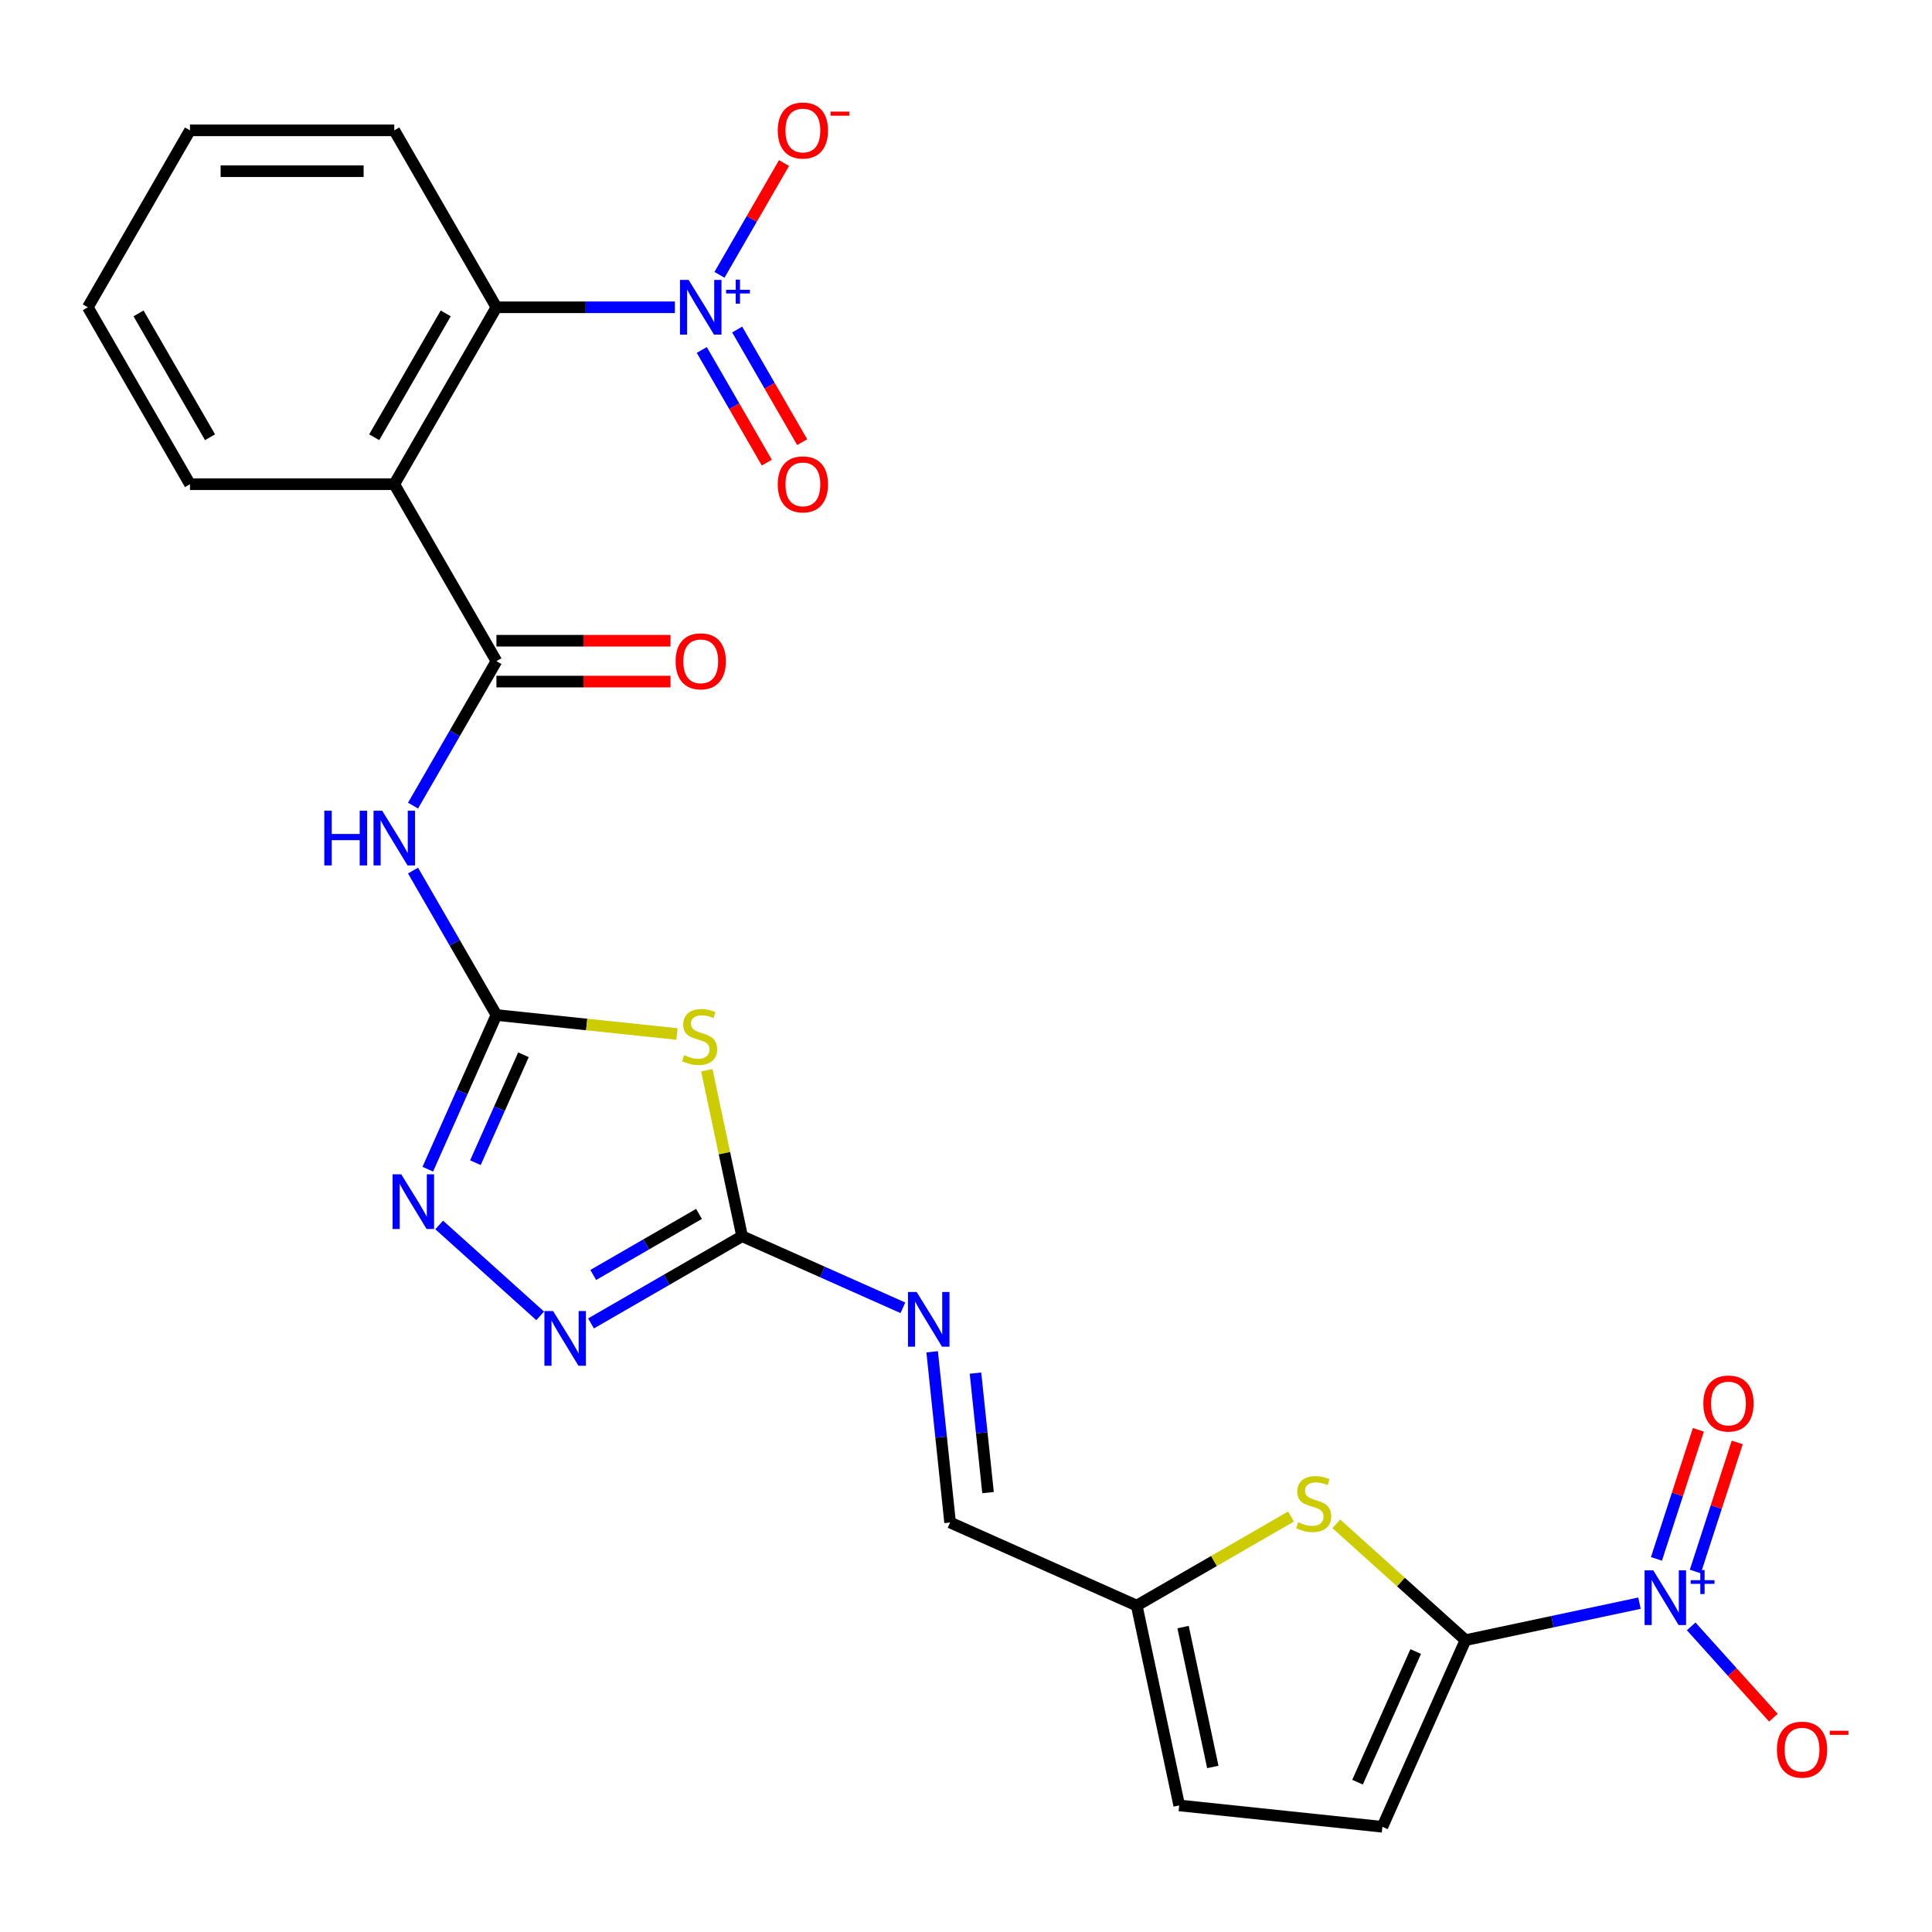 <?xml version='1.0' encoding='iso-8859-1'?>
<svg version='1.1' baseProfile='full'
              xmlns='http://www.w3.org/2000/svg'
                      xmlns:rdkit='http://www.rdkit.org/xml'
                      xmlns:xlink='http://www.w3.org/1999/xlink'
                  xml:space='preserve'
width='1000px' height='1000px' viewBox='0 0 1000 1000'>
<!-- END OF HEADER -->
<rect style='opacity:1.0;fill:#FFFFFF;stroke:none' width='1000' height='1000' x='0' y='0'> </rect>
<path class='bond-2' d='M 256.95,525.37 L 303.673,530.28' style='fill:none;fill-rule:evenodd;stroke:#000000;stroke-width:6px;stroke-linecap:butt;stroke-linejoin:miter;stroke-opacity:1' />
<path class='bond-2' d='M 303.673,530.28 L 350.395,535.191' style='fill:none;fill-rule:evenodd;stroke:#CCCC00;stroke-width:6px;stroke-linecap:butt;stroke-linejoin:miter;stroke-opacity:1' />
<path class='bond-6' d='M 256.95,525.37 L 235.364,487.981' style='fill:none;fill-rule:evenodd;stroke:#000000;stroke-width:6px;stroke-linecap:butt;stroke-linejoin:miter;stroke-opacity:1' />
<path class='bond-6' d='M 235.364,487.981 L 213.778,450.593' style='fill:none;fill-rule:evenodd;stroke:#0000FF;stroke-width:6px;stroke-linecap:butt;stroke-linejoin:miter;stroke-opacity:1' />
<path class='bond-8' d='M 256.95,525.37 L 239.185,565.271' style='fill:none;fill-rule:evenodd;stroke:#000000;stroke-width:6px;stroke-linecap:butt;stroke-linejoin:miter;stroke-opacity:1' />
<path class='bond-8' d='M 239.185,565.271 L 221.42,605.171' style='fill:none;fill-rule:evenodd;stroke:#0000FF;stroke-width:6px;stroke-linecap:butt;stroke-linejoin:miter;stroke-opacity:1' />
<path class='bond-8' d='M 270.942,545.942 L 258.506,573.873' style='fill:none;fill-rule:evenodd;stroke:#000000;stroke-width:6px;stroke-linecap:butt;stroke-linejoin:miter;stroke-opacity:1' />
<path class='bond-8' d='M 258.506,573.873 L 246.071,601.804' style='fill:none;fill-rule:evenodd;stroke:#0000FF;stroke-width:6px;stroke-linecap:butt;stroke-linejoin:miter;stroke-opacity:1' />
<path class='bond-0' d='M 758.536,848.937 L 725.104,818.836' style='fill:none;fill-rule:evenodd;stroke:#000000;stroke-width:6px;stroke-linecap:butt;stroke-linejoin:miter;stroke-opacity:1' />
<path class='bond-0' d='M 725.104,818.836 L 691.673,788.734' style='fill:none;fill-rule:evenodd;stroke:#CCCC00;stroke-width:6px;stroke-linecap:butt;stroke-linejoin:miter;stroke-opacity:1' />
<path class='bond-1' d='M 758.536,848.937 L 803.562,839.366' style='fill:none;fill-rule:evenodd;stroke:#000000;stroke-width:6px;stroke-linecap:butt;stroke-linejoin:miter;stroke-opacity:1' />
<path class='bond-1' d='M 803.562,839.366 L 848.589,829.796' style='fill:none;fill-rule:evenodd;stroke:#0000FF;stroke-width:6px;stroke-linecap:butt;stroke-linejoin:miter;stroke-opacity:1' />
<path class='bond-28' d='M 758.536,848.937 L 715.524,945.542' style='fill:none;fill-rule:evenodd;stroke:#000000;stroke-width:6px;stroke-linecap:butt;stroke-linejoin:miter;stroke-opacity:1' />
<path class='bond-28' d='M 732.763,854.826 L 702.655,922.449' style='fill:none;fill-rule:evenodd;stroke:#000000;stroke-width:6px;stroke-linecap:butt;stroke-linejoin:miter;stroke-opacity:1' />
<path class='bond-16' d='M 875.356,841.815 L 896.632,865.444' style='fill:none;fill-rule:evenodd;stroke:#0000FF;stroke-width:6px;stroke-linecap:butt;stroke-linejoin:miter;stroke-opacity:1' />
<path class='bond-16' d='M 896.632,865.444 L 917.908,889.073' style='fill:none;fill-rule:evenodd;stroke:#FF0000;stroke-width:6px;stroke-linecap:butt;stroke-linejoin:miter;stroke-opacity:1' />
<path class='bond-18' d='M 877.49,813.415 L 888.343,780.012' style='fill:none;fill-rule:evenodd;stroke:#0000FF;stroke-width:6px;stroke-linecap:butt;stroke-linejoin:miter;stroke-opacity:1' />
<path class='bond-18' d='M 888.343,780.012 L 899.196,746.608' style='fill:none;fill-rule:evenodd;stroke:#FF0000;stroke-width:6px;stroke-linecap:butt;stroke-linejoin:miter;stroke-opacity:1' />
<path class='bond-18' d='M 857.375,806.879 L 868.228,773.476' style='fill:none;fill-rule:evenodd;stroke:#0000FF;stroke-width:6px;stroke-linecap:butt;stroke-linejoin:miter;stroke-opacity:1' />
<path class='bond-18' d='M 868.228,773.476 L 879.082,740.073' style='fill:none;fill-rule:evenodd;stroke:#FF0000;stroke-width:6px;stroke-linecap:butt;stroke-linejoin:miter;stroke-opacity:1' />
<path class='bond-7' d='M 365.843,553.947 L 374.974,596.904' style='fill:none;fill-rule:evenodd;stroke:#CCCC00;stroke-width:6px;stroke-linecap:butt;stroke-linejoin:miter;stroke-opacity:1' />
<path class='bond-7' d='M 374.974,596.904 L 384.105,639.86' style='fill:none;fill-rule:evenodd;stroke:#000000;stroke-width:6px;stroke-linecap:butt;stroke-linejoin:miter;stroke-opacity:1' />
<path class='bond-3' d='M 349.314,159.049 L 303.132,159.049' style='fill:none;fill-rule:evenodd;stroke:#0000FF;stroke-width:6px;stroke-linecap:butt;stroke-linejoin:miter;stroke-opacity:1' />
<path class='bond-3' d='M 303.132,159.049 L 256.95,159.049' style='fill:none;fill-rule:evenodd;stroke:#000000;stroke-width:6px;stroke-linecap:butt;stroke-linejoin:miter;stroke-opacity:1' />
<path class='bond-17' d='M 372.4,142.245 L 389.102,113.316' style='fill:none;fill-rule:evenodd;stroke:#0000FF;stroke-width:6px;stroke-linecap:butt;stroke-linejoin:miter;stroke-opacity:1' />
<path class='bond-17' d='M 389.102,113.316 L 405.804,84.387' style='fill:none;fill-rule:evenodd;stroke:#FF0000;stroke-width:6px;stroke-linecap:butt;stroke-linejoin:miter;stroke-opacity:1' />
<path class='bond-19' d='M 363.242,181.14 L 380.071,210.289' style='fill:none;fill-rule:evenodd;stroke:#0000FF;stroke-width:6px;stroke-linecap:butt;stroke-linejoin:miter;stroke-opacity:1' />
<path class='bond-19' d='M 380.071,210.289 L 396.9,239.438' style='fill:none;fill-rule:evenodd;stroke:#FF0000;stroke-width:6px;stroke-linecap:butt;stroke-linejoin:miter;stroke-opacity:1' />
<path class='bond-19' d='M 381.558,170.565 L 398.387,199.714' style='fill:none;fill-rule:evenodd;stroke:#0000FF;stroke-width:6px;stroke-linecap:butt;stroke-linejoin:miter;stroke-opacity:1' />
<path class='bond-19' d='M 398.387,199.714 L 415.216,228.863' style='fill:none;fill-rule:evenodd;stroke:#FF0000;stroke-width:6px;stroke-linecap:butt;stroke-linejoin:miter;stroke-opacity:1' />
<path class='bond-4' d='M 256.95,342.209 L 235.364,379.598' style='fill:none;fill-rule:evenodd;stroke:#000000;stroke-width:6px;stroke-linecap:butt;stroke-linejoin:miter;stroke-opacity:1' />
<path class='bond-4' d='M 235.364,379.598 L 213.778,416.986' style='fill:none;fill-rule:evenodd;stroke:#0000FF;stroke-width:6px;stroke-linecap:butt;stroke-linejoin:miter;stroke-opacity:1' />
<path class='bond-5' d='M 256.95,342.209 L 204.076,250.629' style='fill:none;fill-rule:evenodd;stroke:#000000;stroke-width:6px;stroke-linecap:butt;stroke-linejoin:miter;stroke-opacity:1' />
<path class='bond-21' d='M 256.95,352.784 L 302.002,352.784' style='fill:none;fill-rule:evenodd;stroke:#000000;stroke-width:6px;stroke-linecap:butt;stroke-linejoin:miter;stroke-opacity:1' />
<path class='bond-21' d='M 302.002,352.784 L 347.054,352.784' style='fill:none;fill-rule:evenodd;stroke:#FF0000;stroke-width:6px;stroke-linecap:butt;stroke-linejoin:miter;stroke-opacity:1' />
<path class='bond-21' d='M 256.95,331.634 L 302.002,331.634' style='fill:none;fill-rule:evenodd;stroke:#000000;stroke-width:6px;stroke-linecap:butt;stroke-linejoin:miter;stroke-opacity:1' />
<path class='bond-21' d='M 302.002,331.634 L 347.054,331.634' style='fill:none;fill-rule:evenodd;stroke:#FF0000;stroke-width:6px;stroke-linecap:butt;stroke-linejoin:miter;stroke-opacity:1' />
<path class='bond-11' d='M 204.076,250.629 L 256.95,159.049' style='fill:none;fill-rule:evenodd;stroke:#000000;stroke-width:6px;stroke-linecap:butt;stroke-linejoin:miter;stroke-opacity:1' />
<path class='bond-11' d='M 193.691,226.317 L 230.703,162.211' style='fill:none;fill-rule:evenodd;stroke:#000000;stroke-width:6px;stroke-linecap:butt;stroke-linejoin:miter;stroke-opacity:1' />
<path class='bond-22' d='M 204.076,250.629 L 98.328,250.629' style='fill:none;fill-rule:evenodd;stroke:#000000;stroke-width:6px;stroke-linecap:butt;stroke-linejoin:miter;stroke-opacity:1' />
<path class='bond-13' d='M 384.105,639.86 L 425.716,658.387' style='fill:none;fill-rule:evenodd;stroke:#000000;stroke-width:6px;stroke-linecap:butt;stroke-linejoin:miter;stroke-opacity:1' />
<path class='bond-13' d='M 425.716,658.387 L 467.327,676.913' style='fill:none;fill-rule:evenodd;stroke:#0000FF;stroke-width:6px;stroke-linecap:butt;stroke-linejoin:miter;stroke-opacity:1' />
<path class='bond-26' d='M 384.105,639.86 L 345.007,662.434' style='fill:none;fill-rule:evenodd;stroke:#000000;stroke-width:6px;stroke-linecap:butt;stroke-linejoin:miter;stroke-opacity:1' />
<path class='bond-26' d='M 345.007,662.434 L 305.908,685.007' style='fill:none;fill-rule:evenodd;stroke:#0000FF;stroke-width:6px;stroke-linecap:butt;stroke-linejoin:miter;stroke-opacity:1' />
<path class='bond-26' d='M 361.801,628.316 L 334.432,644.118' style='fill:none;fill-rule:evenodd;stroke:#000000;stroke-width:6px;stroke-linecap:butt;stroke-linejoin:miter;stroke-opacity:1' />
<path class='bond-26' d='M 334.432,644.118 L 307.063,659.919' style='fill:none;fill-rule:evenodd;stroke:#0000FF;stroke-width:6px;stroke-linecap:butt;stroke-linejoin:miter;stroke-opacity:1' />
<path class='bond-9' d='M 227.322,634.026 L 279.591,681.089' style='fill:none;fill-rule:evenodd;stroke:#0000FF;stroke-width:6px;stroke-linecap:butt;stroke-linejoin:miter;stroke-opacity:1' />
<path class='bond-10' d='M 668.226,784.947 L 628.298,807.999' style='fill:none;fill-rule:evenodd;stroke:#CCCC00;stroke-width:6px;stroke-linecap:butt;stroke-linejoin:miter;stroke-opacity:1' />
<path class='bond-10' d='M 628.298,807.999 L 588.369,831.052' style='fill:none;fill-rule:evenodd;stroke:#000000;stroke-width:6px;stroke-linecap:butt;stroke-linejoin:miter;stroke-opacity:1' />
<path class='bond-23' d='M 256.95,159.049 L 204.076,67.468' style='fill:none;fill-rule:evenodd;stroke:#000000;stroke-width:6px;stroke-linecap:butt;stroke-linejoin:miter;stroke-opacity:1' />
<path class='bond-12' d='M 715.524,945.542 L 610.356,934.489' style='fill:none;fill-rule:evenodd;stroke:#000000;stroke-width:6px;stroke-linecap:butt;stroke-linejoin:miter;stroke-opacity:1' />
<path class='bond-20' d='M 482.476,699.676 L 487.12,743.858' style='fill:none;fill-rule:evenodd;stroke:#0000FF;stroke-width:6px;stroke-linecap:butt;stroke-linejoin:miter;stroke-opacity:1' />
<path class='bond-20' d='M 487.12,743.858 L 491.764,788.04' style='fill:none;fill-rule:evenodd;stroke:#000000;stroke-width:6px;stroke-linecap:butt;stroke-linejoin:miter;stroke-opacity:1' />
<path class='bond-20' d='M 504.903,710.72 L 508.154,741.647' style='fill:none;fill-rule:evenodd;stroke:#0000FF;stroke-width:6px;stroke-linecap:butt;stroke-linejoin:miter;stroke-opacity:1' />
<path class='bond-20' d='M 508.154,741.647 L 511.404,772.575' style='fill:none;fill-rule:evenodd;stroke:#000000;stroke-width:6px;stroke-linecap:butt;stroke-linejoin:miter;stroke-opacity:1' />
<path class='bond-14' d='M 588.369,831.052 L 491.764,788.04' style='fill:none;fill-rule:evenodd;stroke:#000000;stroke-width:6px;stroke-linecap:butt;stroke-linejoin:miter;stroke-opacity:1' />
<path class='bond-15' d='M 588.369,831.052 L 610.356,934.489' style='fill:none;fill-rule:evenodd;stroke:#000000;stroke-width:6px;stroke-linecap:butt;stroke-linejoin:miter;stroke-opacity:1' />
<path class='bond-15' d='M 612.355,842.17 L 627.745,914.576' style='fill:none;fill-rule:evenodd;stroke:#000000;stroke-width:6px;stroke-linecap:butt;stroke-linejoin:miter;stroke-opacity:1' />
<path class='bond-24' d='M 98.328,250.629 L 45.455,159.049' style='fill:none;fill-rule:evenodd;stroke:#000000;stroke-width:6px;stroke-linecap:butt;stroke-linejoin:miter;stroke-opacity:1' />
<path class='bond-24' d='M 108.713,226.317 L 71.702,162.211' style='fill:none;fill-rule:evenodd;stroke:#000000;stroke-width:6px;stroke-linecap:butt;stroke-linejoin:miter;stroke-opacity:1' />
<path class='bond-27' d='M 204.076,67.468 L 98.328,67.468' style='fill:none;fill-rule:evenodd;stroke:#000000;stroke-width:6px;stroke-linecap:butt;stroke-linejoin:miter;stroke-opacity:1' />
<path class='bond-27' d='M 188.214,88.618 L 114.191,88.618' style='fill:none;fill-rule:evenodd;stroke:#000000;stroke-width:6px;stroke-linecap:butt;stroke-linejoin:miter;stroke-opacity:1' />
<path class='bond-25' d='M 45.455,159.049 L 98.328,67.468' style='fill:none;fill-rule:evenodd;stroke:#000000;stroke-width:6px;stroke-linecap:butt;stroke-linejoin:miter;stroke-opacity:1' />
<path  class='atom-2' d='M 855.712 812.791
L 864.992 827.791
Q 865.912 829.271, 867.392 831.951
Q 868.872 834.631, 868.952 834.791
L 868.952 812.791
L 872.712 812.791
L 872.712 841.111
L 868.832 841.111
L 858.872 824.711
Q 857.712 822.791, 856.472 820.591
Q 855.272 818.391, 854.912 817.711
L 854.912 841.111
L 851.232 841.111
L 851.232 812.791
L 855.712 812.791
' fill='#0000FF'/>
<path  class='atom-2' d='M 875.088 817.896
L 880.078 817.896
L 880.078 812.642
L 882.296 812.642
L 882.296 817.896
L 887.417 817.896
L 887.417 819.796
L 882.296 819.796
L 882.296 825.076
L 880.078 825.076
L 880.078 819.796
L 875.088 819.796
L 875.088 817.896
' fill='#0000FF'/>
<path  class='atom-3' d='M 354.119 546.143
Q 354.439 546.263, 355.759 546.823
Q 357.079 547.383, 358.519 547.743
Q 359.999 548.063, 361.439 548.063
Q 364.119 548.063, 365.679 546.783
Q 367.239 545.463, 367.239 543.183
Q 367.239 541.623, 366.439 540.663
Q 365.679 539.703, 364.479 539.183
Q 363.279 538.663, 361.279 538.063
Q 358.759 537.303, 357.239 536.583
Q 355.759 535.863, 354.679 534.343
Q 353.639 532.823, 353.639 530.263
Q 353.639 526.703, 356.039 524.503
Q 358.479 522.303, 363.279 522.303
Q 366.559 522.303, 370.279 523.863
L 369.359 526.943
Q 365.959 525.543, 363.399 525.543
Q 360.639 525.543, 359.119 526.703
Q 357.599 527.823, 357.639 529.783
Q 357.639 531.303, 358.399 532.223
Q 359.199 533.143, 360.319 533.663
Q 361.479 534.183, 363.399 534.783
Q 365.959 535.583, 367.479 536.383
Q 368.999 537.183, 370.079 538.823
Q 371.199 540.423, 371.199 543.183
Q 371.199 547.103, 368.559 549.223
Q 365.959 551.303, 361.599 551.303
Q 359.079 551.303, 357.159 550.743
Q 355.279 550.223, 353.039 549.303
L 354.119 546.143
' fill='#CCCC00'/>
<path  class='atom-4' d='M 356.438 144.889
L 365.718 159.889
Q 366.638 161.369, 368.118 164.049
Q 369.598 166.729, 369.678 166.889
L 369.678 144.889
L 373.438 144.889
L 373.438 173.209
L 369.558 173.209
L 359.598 156.809
Q 358.438 154.889, 357.198 152.689
Q 355.998 150.489, 355.638 149.809
L 355.638 173.209
L 351.958 173.209
L 351.958 144.889
L 356.438 144.889
' fill='#0000FF'/>
<path  class='atom-4' d='M 375.814 149.993
L 380.804 149.993
L 380.804 144.74
L 383.021 144.74
L 383.021 149.993
L 388.143 149.993
L 388.143 151.894
L 383.021 151.894
L 383.021 157.174
L 380.804 157.174
L 380.804 151.894
L 375.814 151.894
L 375.814 149.993
' fill='#0000FF'/>
<path  class='atom-7' d='M 167.856 419.629
L 171.696 419.629
L 171.696 431.669
L 186.176 431.669
L 186.176 419.629
L 190.016 419.629
L 190.016 447.949
L 186.176 447.949
L 186.176 434.869
L 171.696 434.869
L 171.696 447.949
L 167.856 447.949
L 167.856 419.629
' fill='#0000FF'/>
<path  class='atom-7' d='M 197.816 419.629
L 207.096 434.629
Q 208.016 436.109, 209.496 438.789
Q 210.976 441.469, 211.056 441.629
L 211.056 419.629
L 214.816 419.629
L 214.816 447.949
L 210.936 447.949
L 200.976 431.549
Q 199.816 429.629, 198.576 427.429
Q 197.376 425.229, 197.016 424.549
L 197.016 447.949
L 193.336 447.949
L 193.336 419.629
L 197.816 419.629
' fill='#0000FF'/>
<path  class='atom-9' d='M 207.679 607.815
L 216.959 622.815
Q 217.879 624.295, 219.359 626.975
Q 220.839 629.655, 220.919 629.815
L 220.919 607.815
L 224.679 607.815
L 224.679 636.135
L 220.799 636.135
L 210.839 619.735
Q 209.679 617.815, 208.439 615.615
Q 207.239 613.415, 206.879 612.735
L 206.879 636.135
L 203.199 636.135
L 203.199 607.815
L 207.679 607.815
' fill='#0000FF'/>
<path  class='atom-10' d='M 286.265 678.574
L 295.545 693.574
Q 296.465 695.054, 297.945 697.734
Q 299.425 700.414, 299.505 700.574
L 299.505 678.574
L 303.265 678.574
L 303.265 706.894
L 299.385 706.894
L 289.425 690.494
Q 288.265 688.574, 287.025 686.374
Q 285.825 684.174, 285.465 683.494
L 285.465 706.894
L 281.785 706.894
L 281.785 678.574
L 286.265 678.574
' fill='#0000FF'/>
<path  class='atom-11' d='M 671.95 787.898
Q 672.27 788.018, 673.59 788.578
Q 674.91 789.138, 676.35 789.498
Q 677.83 789.818, 679.27 789.818
Q 681.95 789.818, 683.51 788.538
Q 685.07 787.218, 685.07 784.938
Q 685.07 783.378, 684.27 782.418
Q 683.51 781.458, 682.31 780.938
Q 681.11 780.418, 679.11 779.818
Q 676.59 779.058, 675.07 778.338
Q 673.59 777.618, 672.51 776.098
Q 671.47 774.578, 671.47 772.018
Q 671.47 768.458, 673.87 766.258
Q 676.31 764.058, 681.11 764.058
Q 684.39 764.058, 688.11 765.618
L 687.19 768.698
Q 683.79 767.298, 681.23 767.298
Q 678.47 767.298, 676.95 768.458
Q 675.43 769.578, 675.47 771.538
Q 675.47 773.058, 676.23 773.978
Q 677.03 774.898, 678.15 775.418
Q 679.31 775.938, 681.23 776.538
Q 683.79 777.338, 685.31 778.138
Q 686.83 778.938, 687.91 780.578
Q 689.03 782.178, 689.03 784.938
Q 689.03 788.858, 686.39 790.978
Q 683.79 793.058, 679.43 793.058
Q 676.91 793.058, 674.99 792.498
Q 673.11 791.978, 670.87 791.058
L 671.95 787.898
' fill='#CCCC00'/>
<path  class='atom-14' d='M 474.45 668.712
L 483.73 683.712
Q 484.65 685.192, 486.13 687.872
Q 487.61 690.552, 487.69 690.712
L 487.69 668.712
L 491.45 668.712
L 491.45 697.032
L 487.57 697.032
L 477.61 680.632
Q 476.45 678.712, 475.21 676.512
Q 474.01 674.312, 473.65 673.632
L 473.65 697.032
L 469.97 697.032
L 469.97 668.712
L 474.45 668.712
' fill='#0000FF'/>
<path  class='atom-17' d='M 919.732 905.617
Q 919.732 898.817, 923.092 895.017
Q 926.452 891.217, 932.732 891.217
Q 939.012 891.217, 942.372 895.017
Q 945.732 898.817, 945.732 905.617
Q 945.732 912.497, 942.332 916.417
Q 938.932 920.297, 932.732 920.297
Q 926.492 920.297, 923.092 916.417
Q 919.732 912.537, 919.732 905.617
M 932.732 917.097
Q 937.052 917.097, 939.372 914.217
Q 941.732 911.297, 941.732 905.617
Q 941.732 900.057, 939.372 897.257
Q 937.052 894.417, 932.732 894.417
Q 928.412 894.417, 926.052 897.217
Q 923.732 900.017, 923.732 905.617
Q 923.732 911.337, 926.052 914.217
Q 928.412 917.097, 932.732 917.097
' fill='#FF0000'/>
<path  class='atom-17' d='M 947.052 895.839
L 956.74 895.839
L 956.74 897.951
L 947.052 897.951
L 947.052 895.839
' fill='#FF0000'/>
<path  class='atom-18' d='M 402.572 67.548
Q 402.572 60.748, 405.932 56.948
Q 409.292 53.148, 415.572 53.148
Q 421.852 53.148, 425.212 56.948
Q 428.572 60.748, 428.572 67.548
Q 428.572 74.428, 425.172 78.348
Q 421.772 82.228, 415.572 82.228
Q 409.332 82.228, 405.932 78.348
Q 402.572 74.468, 402.572 67.548
M 415.572 79.028
Q 419.892 79.028, 422.212 76.148
Q 424.572 73.228, 424.572 67.548
Q 424.572 61.988, 422.212 59.188
Q 419.892 56.348, 415.572 56.348
Q 411.252 56.348, 408.892 59.148
Q 406.572 61.948, 406.572 67.548
Q 406.572 73.268, 408.892 76.148
Q 411.252 79.028, 415.572 79.028
' fill='#FF0000'/>
<path  class='atom-18' d='M 429.892 57.771
L 439.581 57.771
L 439.581 59.883
L 429.892 59.883
L 429.892 57.771
' fill='#FF0000'/>
<path  class='atom-19' d='M 881.65 726.459
Q 881.65 719.659, 885.01 715.859
Q 888.37 712.059, 894.65 712.059
Q 900.93 712.059, 904.29 715.859
Q 907.65 719.659, 907.65 726.459
Q 907.65 733.339, 904.25 737.259
Q 900.85 741.139, 894.65 741.139
Q 888.41 741.139, 885.01 737.259
Q 881.65 733.379, 881.65 726.459
M 894.65 737.939
Q 898.97 737.939, 901.29 735.059
Q 903.65 732.139, 903.65 726.459
Q 903.65 720.899, 901.29 718.099
Q 898.97 715.259, 894.65 715.259
Q 890.33 715.259, 887.97 718.059
Q 885.65 720.859, 885.65 726.459
Q 885.65 732.179, 887.97 735.059
Q 890.33 737.939, 894.65 737.939
' fill='#FF0000'/>
<path  class='atom-20' d='M 402.572 250.709
Q 402.572 243.909, 405.932 240.109
Q 409.292 236.309, 415.572 236.309
Q 421.852 236.309, 425.212 240.109
Q 428.572 243.909, 428.572 250.709
Q 428.572 257.589, 425.172 261.509
Q 421.772 265.389, 415.572 265.389
Q 409.332 265.389, 405.932 261.509
Q 402.572 257.629, 402.572 250.709
M 415.572 262.189
Q 419.892 262.189, 422.212 259.309
Q 424.572 256.389, 424.572 250.709
Q 424.572 245.149, 422.212 242.349
Q 419.892 239.509, 415.572 239.509
Q 411.252 239.509, 408.892 242.309
Q 406.572 245.109, 406.572 250.709
Q 406.572 256.429, 408.892 259.309
Q 411.252 262.189, 415.572 262.189
' fill='#FF0000'/>
<path  class='atom-22' d='M 349.698 342.289
Q 349.698 335.489, 353.058 331.689
Q 356.418 327.889, 362.698 327.889
Q 368.978 327.889, 372.338 331.689
Q 375.698 335.489, 375.698 342.289
Q 375.698 349.169, 372.298 353.089
Q 368.898 356.969, 362.698 356.969
Q 356.458 356.969, 353.058 353.089
Q 349.698 349.209, 349.698 342.289
M 362.698 353.769
Q 367.018 353.769, 369.338 350.889
Q 371.698 347.969, 371.698 342.289
Q 371.698 336.729, 369.338 333.929
Q 367.018 331.089, 362.698 331.089
Q 358.378 331.089, 356.018 333.889
Q 353.698 336.689, 353.698 342.289
Q 353.698 348.009, 356.018 350.889
Q 358.378 353.769, 362.698 353.769
' fill='#FF0000'/>
</svg>
